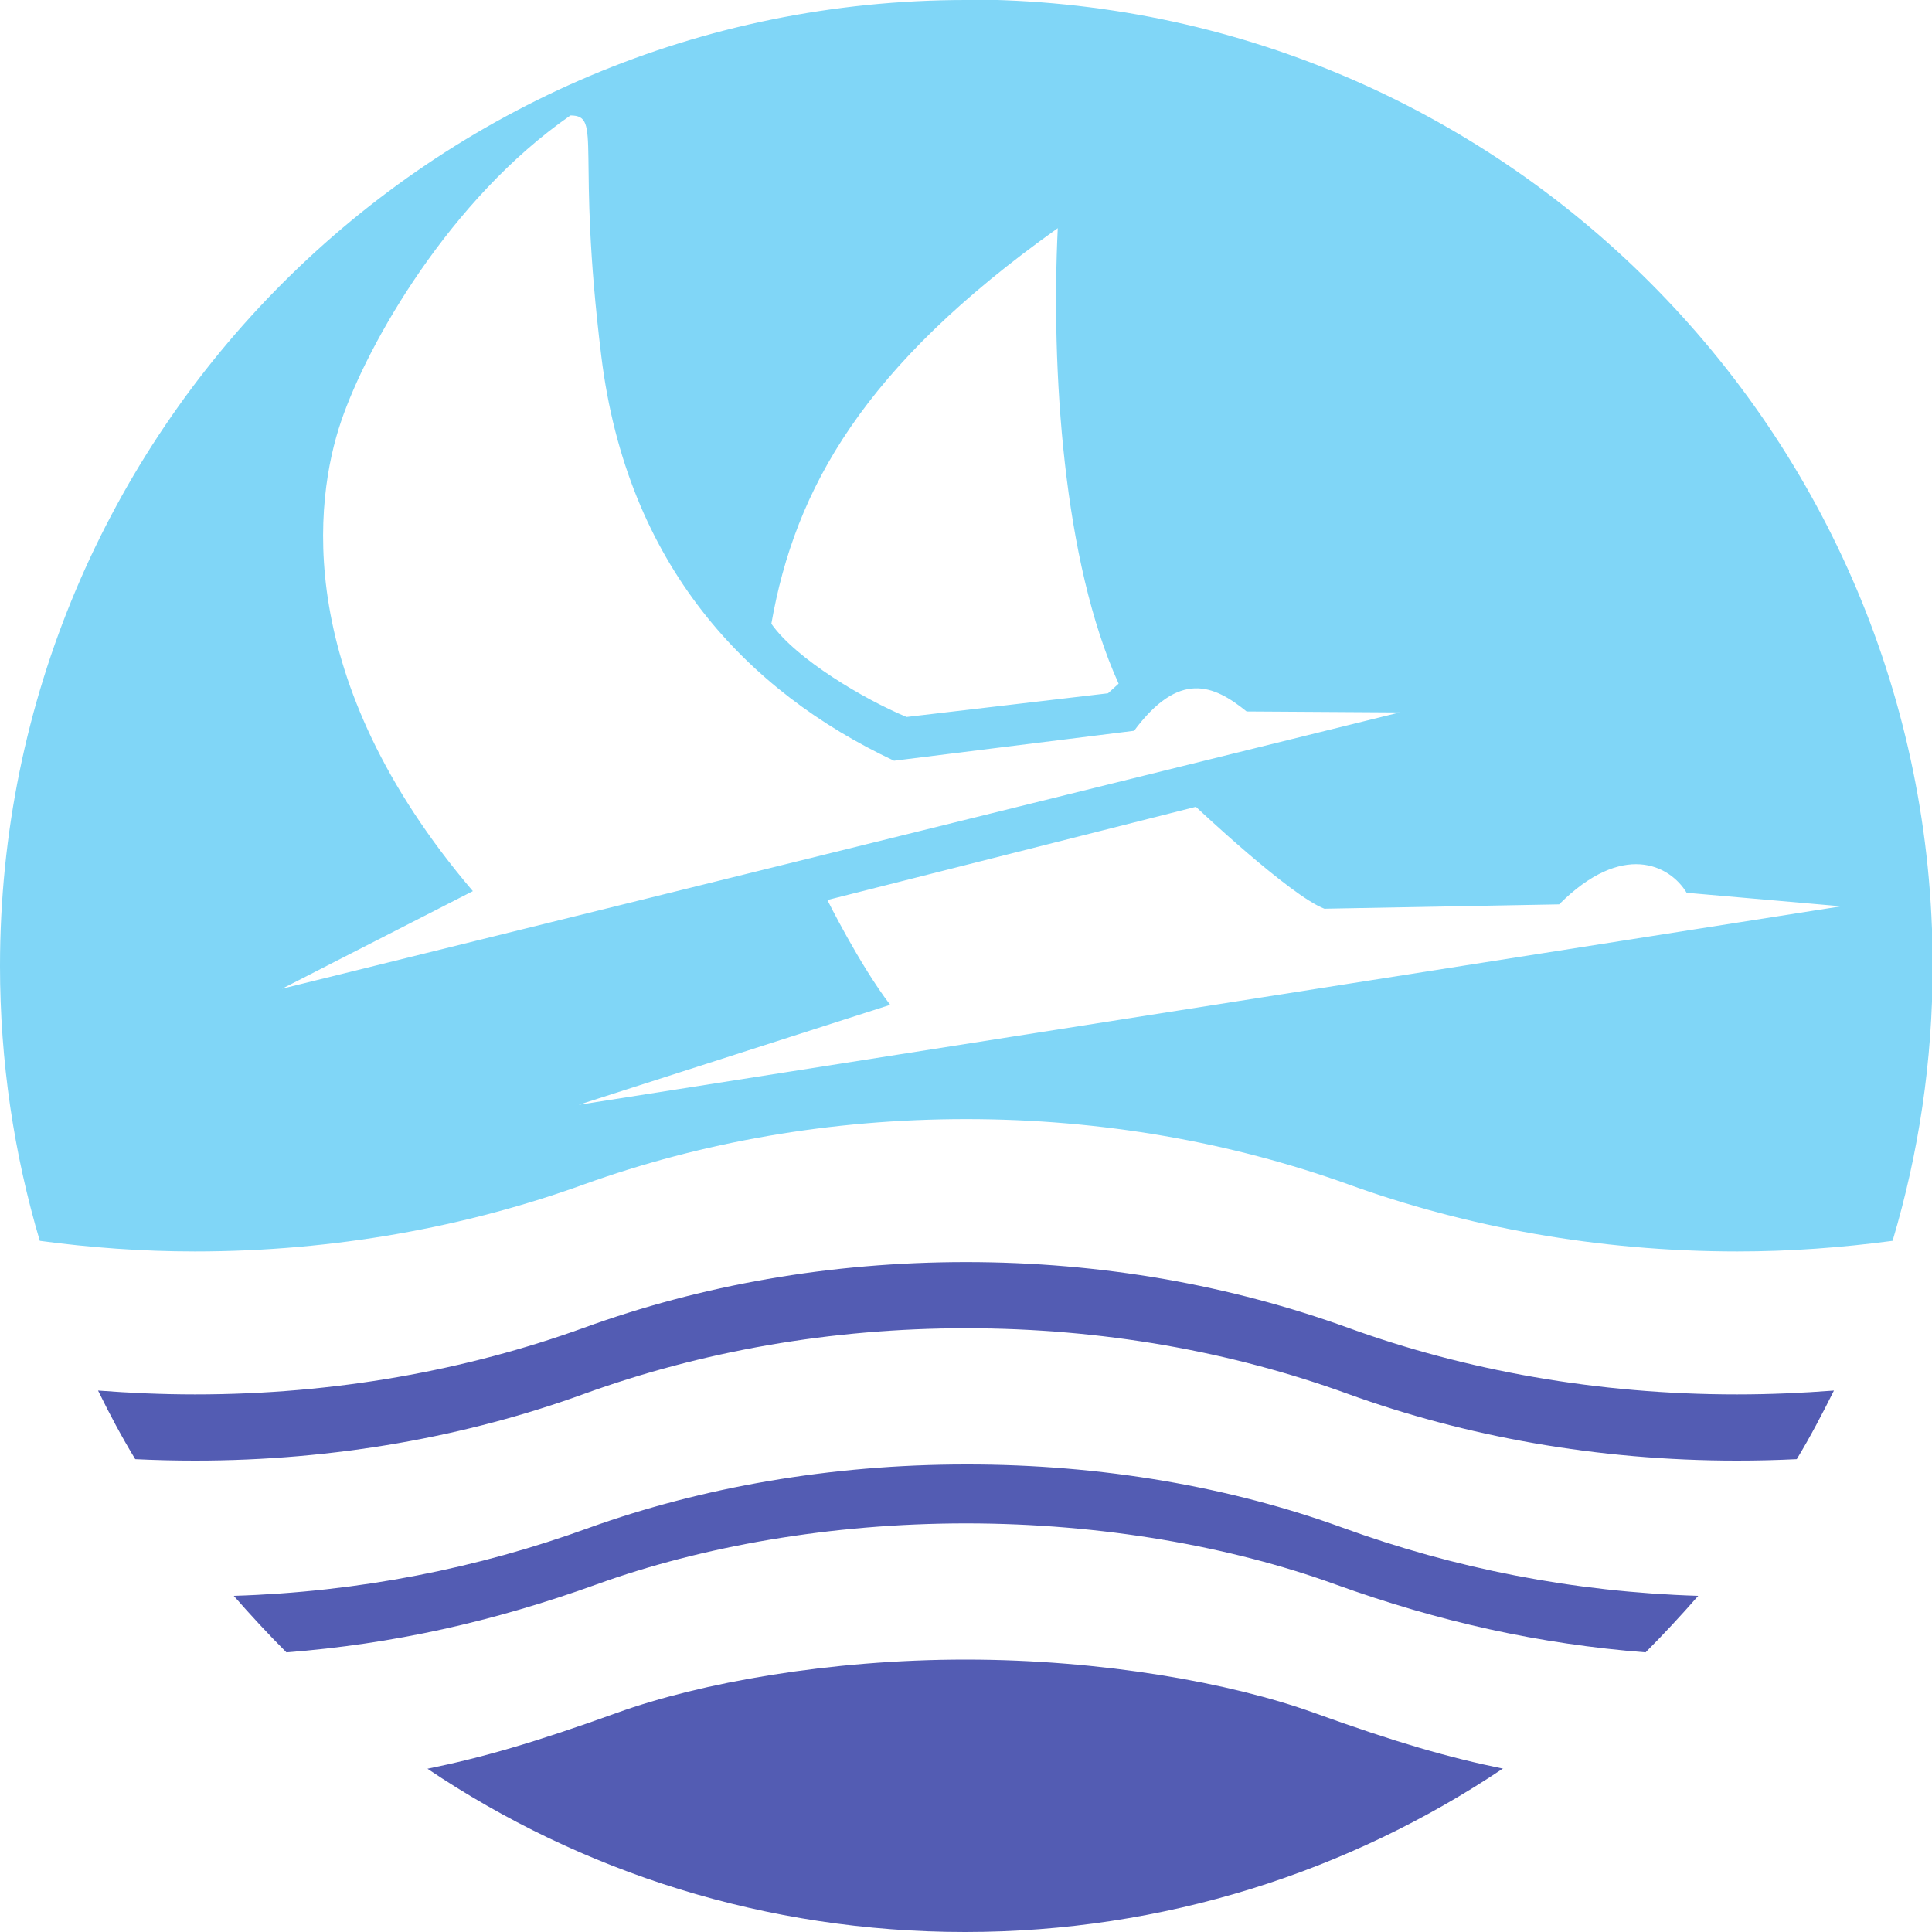 <?xml version="1.0" encoding="UTF-8"?><svg width="400" height="400" viewBox="50 50 400 400" xmlns="http://www.w3.org/2000/svg">
 <path xmlns="http://www.w3.org/2000/svg" fill="#80d6f7" d="m250 50c-110.5 0-200 89.5-200 200 0 19.8 2.9 38.9 8.24 56.9 10.4 1.4 21.2 2.2 32.1 2.2 28.9 0 56.3-5.1 80.6-13.9 24.2-8.7 50.9-13.5 79.1-13.5 28.1 0 54.9 4.8 79.1 13.5 24.3 8.8 51.7 13.9 80.6 13.9 10.9 0 21.6-0.8 32.1-2.2 5.4-18.1 8.3-37.2 8.3-57 0-110.5-89.5-200-200-200zm-81.9 23.9c6.7 0 1.1 6.9 6.4 49.9 5.3 43.1 30 69.3 60.6 83.7l49.7-6.2c9.3-12.5 16.4-9.6 23.3-4l31.7 0.2-231.4 57.2 39.5-20.2c-37.5-44-32.8-81-27.3-97.2s22.6-46.14 47.5-63.4zm100.9 23.34c-1.4 29.1 1.1 69 12.6 94.3l-2.2 2-41.7 4.9c-8.7-3.6-22.9-12-28-19.3 4.9-28 19.1-53.3 59.3-81.9zm28.6 119.8s19.5 18.4 26.6 21.1l48.6-0.9c13.1-13.1 22.9-8.2 26.4-2.4l32 2.8-261.4 41.1 64.5-20.7c-6.4-8.4-13-21.7-13-21.7l76.3-19.3z"/>
 <path xmlns="http://www.w3.org/2000/svg" fill="#535cb3" d="m250 353.2c-28.2 0-54.9 4.8-78 13.1-23.1 8.4-47.7 13.3-73.6 14.1 3.5 4 7.1 7.9 10.9 11.7 21.9-1.7 42.7-6.3 64.3-14.1s48.3-12.6 76.4-12.6c28.2 0 54.9 4.8 76.4 12.6 21.6 7.8 42.4 12.4 64.3 14.1 3.8-3.8 7.4-7.7 10.9-11.7-25.9-0.8-50.5-5.7-73.6-14.1-23.1-8.4-49.8-13.14-78-13.1zm111.3 63c-11.3-2.3-22.1-5.4-39.3-11.6-17.2-6.2-43.9-11-72.1-11-28.2 0-54.9 4.8-72.1 11s-28 9.3-39.3 11.6c31.8 21.4 70.1 33.8 111.3 33.8 41.21 0 79.51-12.5 111.3-33.8zm-32.2-91.3c-24.3-8.8-51-13.6-79.1-13.6-28.2 0-54.9 4.8-79.1 13.6-24.3 8.8-51.6 13.8-80.5 13.8-6.8 0-13.5-0.3-20.1-0.8 2.4 4.9 4.9 9.6 7.7 14.2 4.1 0.2 8.2 0.3 12.4 0.3 28.9 0 56.3-5 80.5-13.8 24.3-8.8 51-13.6 79.1-13.6 28.2 0 54.9 4.8 79.1 13.6 24.3 8.8 51.6 13.8 80.5 13.8 4.2 0 8.3-0.1 12.4-0.3 2.8-4.6 5.3-9.4 7.7-14.2-6.6 0.5-13.3 0.8-20.1 0.8-28.9 0-56.3-5-80.5-13.8z"/>
</svg>